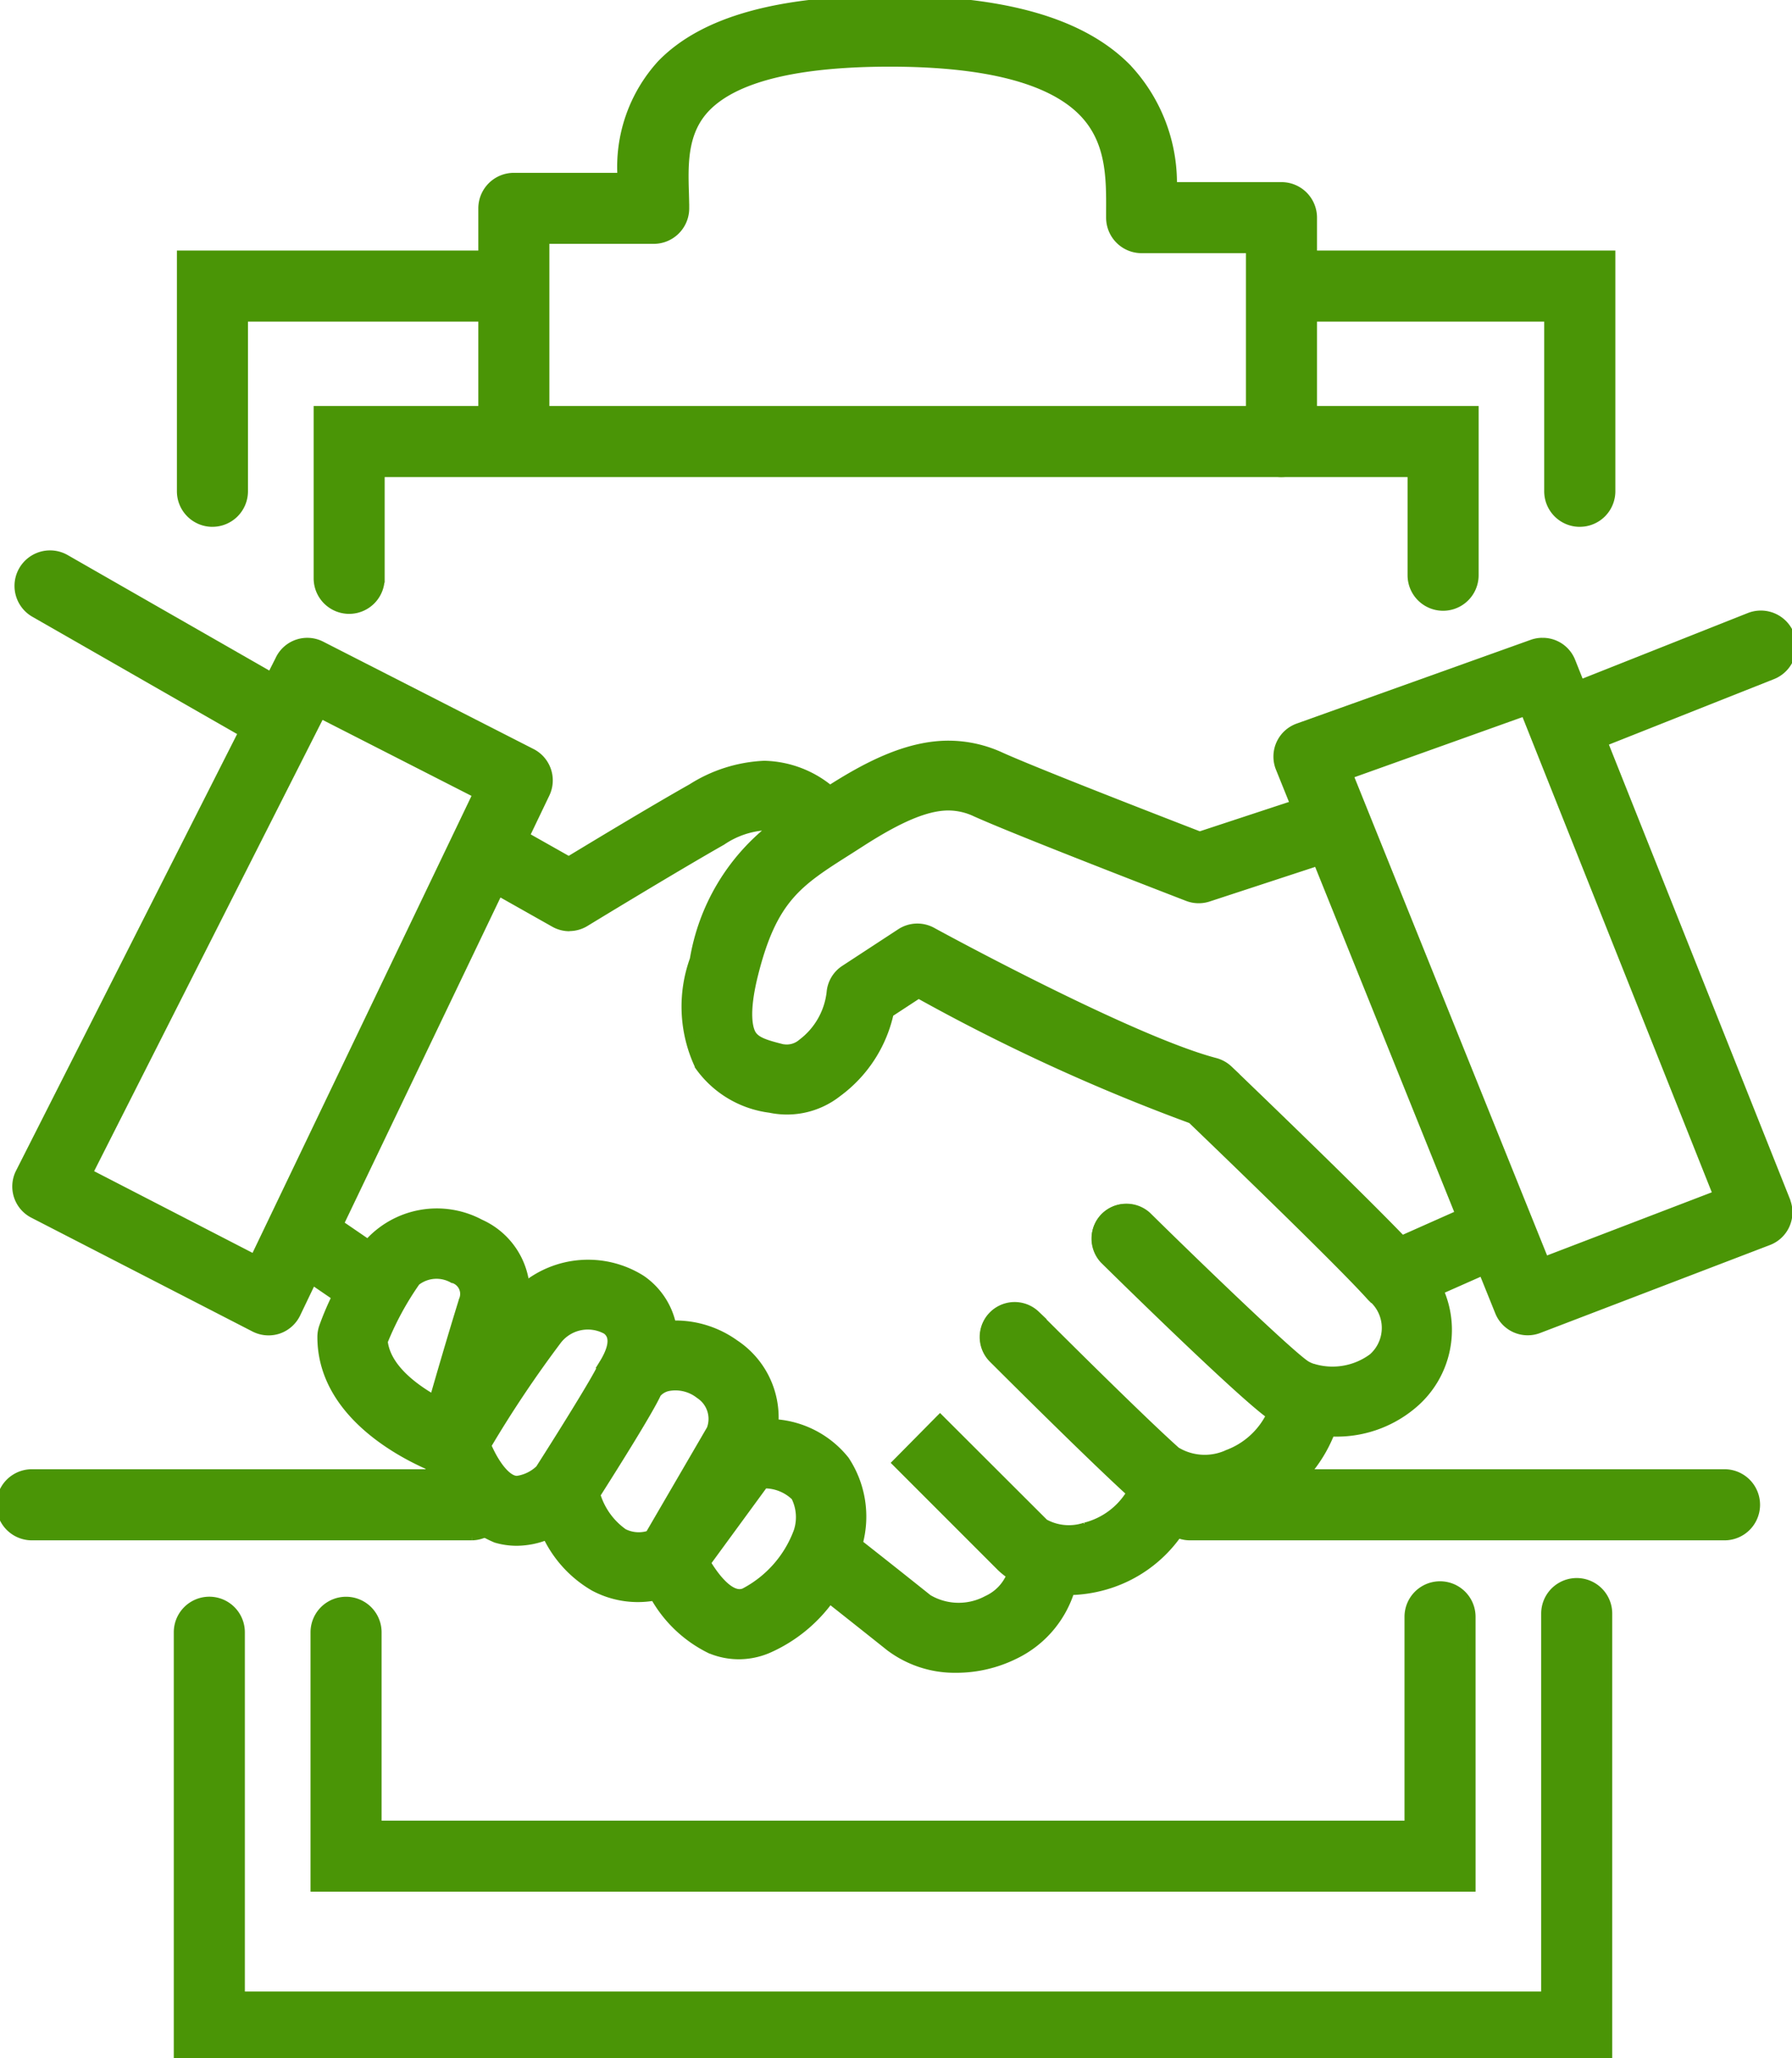 <svg xmlns="http://www.w3.org/2000/svg" xmlns:xlink="http://www.w3.org/1999/xlink" width="102.309" height="117.464" viewBox="0 0 102.309 117.464">
  <defs>
    <clipPath id="clip-path">
      <rect id="Rectangle_934" data-name="Rectangle 934" width="102.309" height="117.464" transform="translate(0 0)" fill="#4a9506" stroke="#4a9506" stroke-width="0.5"/>
    </clipPath>
  </defs>
  <g id="Group_40" data-name="Group 40" transform="translate(0 -0.002)">
    <g id="Group_37" data-name="Group 37" transform="translate(0 0.002)" clip-path="url(#clip-path)">
      <path id="Path_888" data-name="Path 888" d="M64.671,471.119a6.1,6.1,0,0,1-3.66-1.229c-1.527-1.216-2.813-2.234-3.466-2.75a8.573,8.573,0,0,1-3.525,2.878,4.223,4.223,0,0,1-1.647.335,4.165,4.165,0,0,1-1.587-.318,7.329,7.329,0,0,1-3.2-3.038,5.267,5.267,0,0,1-3.451-.529,6.664,6.664,0,0,1-2.7-2.951,4.646,4.646,0,0,1-1.736.356H39.69a4.1,4.1,0,0,1-1.161-.168,6.757,6.757,0,0,1-3.815-4.154c-1.854-.809-6.113-3.125-6.113-7.3a1.717,1.717,0,0,1,.082-.526,16.332,16.332,0,0,1,.763-1.8l-1.45-.993-.941,1.962a1.722,1.722,0,0,1-.992.878,1.747,1.747,0,0,1-.543.087,1.722,1.722,0,0,1-.78-.187l-12.635-6.5a1.706,1.706,0,0,1-.739-2.284l14.843-29.316a1.7,1.7,0,0,1,2.293-.747l12.02,6.133a1.712,1.712,0,0,1,.762,2.254L40.1,423.687l2.562,1.444c2.147-1.3,5.1-3.076,7.046-4.171a8.351,8.351,0,0,1,4.108-1.3,6.032,6.032,0,0,1,3.75,1.417c1.99-1.271,4.348-2.565,6.774-2.565a7.114,7.114,0,0,1,2.973.659c1.372.618,5.3,2.185,11.37,4.532l5.493-1.8-.861-2.134c-.009-.021-.017-.042-.024-.064a1.7,1.7,0,0,1,1.028-2.176l13.371-4.784a1.7,1.7,0,0,1,2.155.974l12.27,30.8v.014l0,0a1.7,1.7,0,0,1-.977,2.2l-13.124,5.023a1.7,1.7,0,0,1-2.187-.953l-.956-2.371-2.582,1.143A5.481,5.481,0,0,1,91,455.907a6.683,6.683,0,0,1-4.5,1.74q-.1,0-.2,0h0c-.035,0-.072,0-.108-.007l-.074-.006a7.85,7.85,0,0,1-7.284,5.04,6.767,6.767,0,0,1-.932-.07,7.594,7.594,0,0,1-4.928,3.857,7.7,7.7,0,0,1-1.725.225,6.047,6.047,0,0,1-3.163,3.663,7.479,7.479,0,0,1-3.288.772h-.129m-5.54-7.059c.606.475,2.159,1.7,4.005,3.173a3.483,3.483,0,0,0,3.432.067,2.7,2.7,0,0,0,1.4-1.484,3.965,3.965,0,0,1-.591-.465l-5.92-5.92,2.407-2.407,5.92,5.908a2.939,2.939,0,0,0,2.374.219,4.3,4.3,0,0,0,2.665-2c-2-1.807-6.137-5.917-7.831-7.605l-.1-.1a1.7,1.7,0,0,1,2.406-2.407c.034.037,5.846,5.853,8.023,7.79a3.192,3.192,0,0,0,2.936.192,4.515,4.515,0,0,0,2.561-2.311c-1.7-1.165-9.218-8.574-9.54-8.891a1.7,1.7,0,0,1,2.382-2.428c2.991,2.945,8.1,7.857,9.074,8.508a1.856,1.856,0,0,0,.431.193h.01a.089.089,0,0,1,.036.011,3.92,3.92,0,0,0,1.078.152,3.872,3.872,0,0,0,2.312-.76l.011-.008a2.313,2.313,0,0,0-.079-3.542l-.015-.015c-1.67-1.873-8.264-8.226-10.257-10.14a110.3,110.3,0,0,1-15.616-7.164l-1.706,1.116a7.632,7.632,0,0,1-2.949,4.536,4.617,4.617,0,0,1-3.812.89,5.814,5.814,0,0,1-4.024-2.412,7.852,7.852,0,0,1-.281-6.036,12.025,12.025,0,0,1,4.543-7.565,2.141,2.141,0,0,0-.648-.1,5.023,5.023,0,0,0-2.386.854c-2.751,1.562-7.756,4.612-7.8,4.641a1.7,1.7,0,0,1-1.721.029l-3.232-1.822-9.142,19.069,1.711,1.171a5.2,5.2,0,0,1,6.373-1.175,4.325,4.325,0,0,1,2.557,3.628A5.661,5.661,0,0,1,46.764,449a4.168,4.168,0,0,1,1.725,2.6c.076,0,.152,0,.227,0a5.778,5.778,0,0,1,3.386,1.088,4.98,4.98,0,0,1,2.217,4.539,5.561,5.561,0,0,1,4.065,2.088,5.785,5.785,0,0,1,.747,4.745m-8.676,1.073c.5.826,1.233,1.8,1.952,1.8a.766.766,0,0,0,.3-.06,6.487,6.487,0,0,0,3.087-3.52,2.658,2.658,0,0,0-.16-2.025,2.569,2.569,0,0,0-1.8-.733h-.051Zm-6.289-3.889a4.156,4.156,0,0,0,1.6,2.231,1.97,1.97,0,0,0,1.541.1l3.524-6.053a1.711,1.711,0,0,0-.669-2.036,2.277,2.277,0,0,0-1.792-.459,1.2,1.2,0,0,0-.7.383c-.422.943-2.369,4.048-3.5,5.829m-6.236-2.807c.344.814.959,1.818,1.576,2a.71.71,0,0,0,.2.029,2.472,2.472,0,0,0,1.325-.646c1.258-1.967,3.234-5.133,3.532-5.811a.53.53,0,0,1,.049-.082.568.568,0,0,0,.037-.058.08.08,0,0,0,.007-.02.144.144,0,0,1,.019-.047c.415-.67.778-1.562.146-2a2.25,2.25,0,0,0-2.872.623,65.59,65.59,0,0,0-4.022,6.011m-5.911-5.926c.162,1.494,1.683,2.653,2.954,3.37.347-1.211,1.013-3.511,1.689-5.692a1.01,1.01,0,0,0,.045-.121.95.95,0,0,0-.639-1.182h0l0,0a1.945,1.945,0,0,0-2.149.158,17.145,17.145,0,0,0-1.892,3.471m66.331-4.538,9.953-3.812L97.282,416.5l-10.155,3.633Zm-73.609-.124L37.5,421.241l-9.022-4.6L15.167,442.917Zm37.824-18.9a1.706,1.706,0,0,1,.818.21c.1.06,11.316,6.182,16.174,7.455a1.737,1.737,0,0,1,.745.417l.128.123c2.139,2.054,7.364,7.092,9.783,9.61l3.377-1.5-8.146-20.208-6.286,2.061a1.714,1.714,0,0,1-1.14-.027l-.441-.171c-7.828-3.028-10.663-4.2-11.663-4.651a3.727,3.727,0,0,0-1.576-.361c-1.239,0-2.789.642-5.025,2.081l-.713.456c-2.884,1.826-4.332,2.743-5.425,7.111-.58,2.319-.265,3.183-.1,3.447.252.422.851.6,1.808.837a1.39,1.39,0,0,0,.225.018,1.374,1.374,0,0,0,.905-.34,4.262,4.262,0,0,0,1.669-2.925,1.692,1.692,0,0,1,.762-1.276l3.191-2.087a1.7,1.7,0,0,1,.932-.278" transform="translate(-10.188 -375.947)" fill="#4a9506" stroke="#4a9506" stroke-width="0.5"/>
      <path id="Path_889" data-name="Path 889" d="M97.8,412.23a1.658,1.658,0,0,1,1.541,1.045l12.267,30.79v.013l0,.012a1.658,1.658,0,0,1-.951,2.143l-13.124,5.023a1.656,1.656,0,0,1-2.13-.928l-.973-2.414-2.666,1.18a5.457,5.457,0,0,1-1.256,6.326,6.652,6.652,0,0,1-4.473,1.729l-.2,0c-.071,0-.141-.013-.214-.013a7.806,7.806,0,0,1-7.254,5.041,6.7,6.7,0,0,1-.956-.075,7.551,7.551,0,0,1-4.913,3.862,7.643,7.643,0,0,1-1.747.224,5.989,5.989,0,0,1-3.15,3.667,7.394,7.394,0,0,1-3.269.768h-.128a6.021,6.021,0,0,1-3.633-1.22c-1.407-1.121-2.674-2.123-3.5-2.778a8.527,8.527,0,0,1-3.534,2.9,4.2,4.2,0,0,1-1.629.332,4.145,4.145,0,0,1-1.57-.315,7.321,7.321,0,0,1-3.194-3.047,5.224,5.224,0,0,1-3.453-.519,6.652,6.652,0,0,1-2.694-2.969,4.626,4.626,0,0,1-1.759.37h-.012a4.06,4.06,0,0,1-1.149-.166,6.718,6.718,0,0,1-3.791-4.144c-1.81-.787-6.105-3.095-6.105-7.269a1.677,1.677,0,0,1,.08-.512,16.226,16.226,0,0,1,.777-1.823l-1.525-1.044-.963,2.009a1.668,1.668,0,0,1-.966.855,1.7,1.7,0,0,1-.529.084h0a1.669,1.669,0,0,1-.759-.182l-12.635-6.5a1.658,1.658,0,0,1-.719-2.225l14.843-29.316,0-.005a1.656,1.656,0,0,1,2.23-.722l12.02,6.133a1.658,1.658,0,0,1,.743,2.195l-1.2,2.51,2.621,1.477c1.553-.942,4.912-2.969,7.067-4.184a8.381,8.381,0,0,1,4.086-1.3,6.048,6.048,0,0,1,3.748,1.427c2.405-1.539,4.578-2.575,6.776-2.575a7.1,7.1,0,0,1,2.954.655c2.049.923,9.321,3.74,11.387,4.539l5.553-1.823-.879-2.178q-.012-.031-.024-.062a1.658,1.658,0,0,1,1-2.12l13.371-4.784a1.655,1.655,0,0,1,.558-.1m.065,35.346,10.036-3.844L96.852,415.987l-10.239,3.663L97.87,447.576m-73.564-.121L37.1,420.766,28,416.125,14.652,442.482l9.654,4.973M54.65,435.446a1.419,1.419,0,0,0,.935-.351,4.288,4.288,0,0,0,1.684-2.954,1.658,1.658,0,0,1,.743-1.243l3.191-2.087a1.658,1.658,0,0,1,1.7-.066c.113.065,11.289,6.177,16.184,7.459a1.688,1.688,0,0,1,.726.406c.317.3,7.088,6.793,9.931,9.754l3.445-1.532-8.177-20.287-6.326,2.074a1.669,1.669,0,0,1-1.111-.027c-.388-.152-9.634-3.71-12.1-4.82a3.767,3.767,0,0,0-1.594-.365c-1.164,0-2.657.548-5.049,2.088l-.713.456c-2.9,1.833-4.35,2.763-5.444,7.138-.56,2.239-.3,3.15-.1,3.481.262.438.869.615,1.835.857a1.418,1.418,0,0,0,.236.02M42.237,428.3a1.656,1.656,0,0,1-.814-.214l-3.274-1.845-9.179,19.146,1.775,1.215a5.154,5.154,0,0,1,6.344-1.2,4.3,4.3,0,0,1,2.54,3.68,5.616,5.616,0,0,1,6.656-.5A4.144,4.144,0,0,1,48,451.194q.132-.006.263-.006a5.767,5.767,0,0,1,3.36,1.08,4.94,4.94,0,0,1,2.195,4.545,5.519,5.519,0,0,1,4.078,2.074,5.744,5.744,0,0,1,.731,4.734c.754.592,2.284,1.8,4.028,3.191a3.526,3.526,0,0,0,3.481.071,2.724,2.724,0,0,0,1.431-1.542,3.907,3.907,0,0,1-.615-.479l-5.888-5.888,2.344-2.344,5.893,5.881a2.984,2.984,0,0,0,2.415.225,4.32,4.32,0,0,0,2.707-2.052c-2.344-2.119-7.721-7.494-7.957-7.728a1.658,1.658,0,0,1,2.344-2.344c.058.065,5.88,5.883,8.025,7.791a3.234,3.234,0,0,0,2.984.2,4.53,4.53,0,0,0,2.6-2.367c-1.525-1.018-8.239-7.6-9.565-8.907a1.658,1.658,0,0,1,2.321-2.364c2.992,2.946,8.1,7.861,9.079,8.512a1.9,1.9,0,0,0,.449.2h.017c.012,0,.02.012.032.012a3.941,3.941,0,0,0,3.421-.617v0a2.357,2.357,0,0,0-.066-3.622l-.012-.012c-1.716-1.924-8.723-8.666-10.264-10.147a109.884,109.884,0,0,1-15.642-7.178l-1.744,1.14a7.6,7.6,0,0,1-2.936,4.527,4.573,4.573,0,0,1-3.776.882,5.76,5.76,0,0,1-4-2.394,7.857,7.857,0,0,1-.275-6,12.035,12.035,0,0,1,4.6-7.6,2.2,2.2,0,0,0-.742-.128,5.15,5.15,0,0,0-2.408.859c-2.765,1.57-7.753,4.61-7.8,4.641a1.657,1.657,0,0,1-.862.242m-7.692,27.2c.433-1.512,1.074-3.712,1.7-5.745a.994.994,0,0,0-.623-1.359,1.989,1.989,0,0,0-2.2.166,17.171,17.171,0,0,0-1.9,3.5c.161,1.552,1.754,2.732,3.027,3.443m4.709,4.564a2.513,2.513,0,0,0,1.358-.66c1.344-2.1,3.247-5.16,3.539-5.823.022-.048.06-.09.085-.138.012-.02.01-.043.023-.063.426-.688.8-1.6.134-2.06a2.294,2.294,0,0,0-2.932.633,65.357,65.357,0,0,0-4.036,6.034c.363.867.981,1.86,1.613,2.047a.751.751,0,0,0,.216.03m6.947,3.222a2.012,2.012,0,0,0,.678-.117l3.532-6.067a1.765,1.765,0,0,0-.683-2.1,2.32,2.32,0,0,0-1.823-.466,1.245,1.245,0,0,0-.729.4c-.431.97-2.536,4.312-3.513,5.847a4.187,4.187,0,0,0,1.62,2.274,2.011,2.011,0,0,0,.919.222m5.752,3.242a.808.808,0,0,0,.315-.064,6.547,6.547,0,0,0,3.111-3.546,2.687,2.687,0,0,0-.166-2.067,2.627,2.627,0,0,0-1.838-.75H53.3l-3.353,4.582c.462.774,1.237,1.844,2.006,1.844M97.8,412.141a1.741,1.741,0,0,0-.588.1l-13.371,4.784a1.749,1.749,0,0,0-1.055,2.233q.012.033.025.065l.843,2.09L78.226,423.2c-6.057-2.343-9.983-3.908-11.352-4.525a7.159,7.159,0,0,0-2.991-.663c-2.426,0-4.781,1.286-6.771,2.555a6.057,6.057,0,0,0-3.752-1.407,8.391,8.391,0,0,0-4.13,1.307c-1.935,1.091-4.879,2.858-7.024,4.158l-2.5-1.411,1.167-2.435a1.757,1.757,0,0,0-.783-2.312l-12.02-6.133a1.746,1.746,0,0,0-2.35.761l0,.005L10.871,442.417a1.75,1.75,0,0,0,.758,2.344l12.635,6.5a1.767,1.767,0,0,0,.8.192,1.789,1.789,0,0,0,.557-.089,1.767,1.767,0,0,0,1.019-.9l.918-1.916,1.376.942a16.358,16.358,0,0,0-.747,1.764,1.766,1.766,0,0,0-.085.542c0,4.188,4.25,6.514,6.122,7.334a6.8,6.8,0,0,0,3.829,4.161l0,0h0a4.151,4.151,0,0,0,1.174.169h.012a4.69,4.69,0,0,0,1.714-.344,6.707,6.707,0,0,0,2.694,2.931,5.312,5.312,0,0,0,3.451.541,7.372,7.372,0,0,0,3.2,3.027h.005a4.215,4.215,0,0,0,1.6.322,4.268,4.268,0,0,0,1.664-.339A8.618,8.618,0,0,0,57.1,466.75c.663.524,1.93,1.526,3.429,2.72a6.147,6.147,0,0,0,3.688,1.239h.13a7.521,7.521,0,0,0,3.306-.777,6.09,6.09,0,0,0,3.176-3.659,7.74,7.74,0,0,0,1.7-.225,7.638,7.638,0,0,0,4.942-3.852,6.812,6.812,0,0,0,.906.066,7.9,7.9,0,0,0,7.315-5.038l.04,0c.037,0,.074.007.114.007l.2,0a6.727,6.727,0,0,0,4.533-1.752,5.546,5.546,0,0,0,1.315-6.346l2.5-1.107.939,2.328a1.745,1.745,0,0,0,2.244.978l13.124-5.023a1.747,1.747,0,0,0,1-2.255v-.014l-.006-.016L99.428,413.242a1.738,1.738,0,0,0-1.623-1.1M86.73,419.7,96.8,416.1l10.988,27.581-9.87,3.781Zm-71.959,22.74,13.267-26.2,8.944,4.562L24.265,447.334Zm39.661-7.1c-.943-.236-1.534-.409-1.777-.816-.16-.26-.468-1.111.108-3.414,1.088-4.351,2.531-5.265,5.405-7.084l.713-.456c2.229-1.434,3.772-2.074,5-2.074a3.684,3.684,0,0,1,1.558.358c1,.451,3.839,1.624,11.67,4.654l.435.168a1.759,1.759,0,0,0,1.171.028l6.247-2.048,8.114,20.13-3.309,1.471c-2.432-2.528-7.633-7.543-9.766-9.592l-.125-.12a1.783,1.783,0,0,0-.765-.428c-4.853-1.272-16.059-7.392-16.162-7.451a1.747,1.747,0,0,0-1.8.069l-3.191,2.087a1.736,1.736,0,0,0-.783,1.31,4.215,4.215,0,0,1-1.649,2.891l0,0,0,0a1.329,1.329,0,0,1-1.094.311m-12.2-6.954a1.746,1.746,0,0,0,.908-.255c.047-.029,5.027-3.065,7.8-4.64a4.986,4.986,0,0,1,2.364-.848,2.091,2.091,0,0,1,.552.073,12.078,12.078,0,0,0-4.492,7.539,7.9,7.9,0,0,0,.281,6.056l0,.007,0,.007a5.861,5.861,0,0,0,4.055,2.43,4.662,4.662,0,0,0,3.846-.9,7.675,7.675,0,0,0,2.96-4.543l1.668-1.091a110.337,110.337,0,0,0,15.59,7.151c2,1.922,8.582,8.262,10.246,10.129l0,0,0,0,.012.012,0,0,0,0a2.268,2.268,0,0,1,.35,3.189,2.281,2.281,0,0,1-.272.284l-.009.006a3.853,3.853,0,0,1-3.344.6h0a.123.123,0,0,0-.039-.013h-.016a1.814,1.814,0,0,1-.416-.188c-.97-.648-6.074-5.557-9.063-8.5a1.747,1.747,0,0,0-2.448,2.488c.322.317,7.754,7.641,9.517,8.876a4.468,4.468,0,0,1-2.516,2.253H79.78a3.145,3.145,0,0,1-2.9-.189c-2.165-1.927-7.977-7.741-8.012-7.779l0,0,0,0a1.747,1.747,0,0,0-2.47,2.47l.1.1c1.686,1.681,5.8,5.762,7.805,7.582a4.252,4.252,0,0,1-2.615,1.948h-.007a2.9,2.9,0,0,1-2.333-.213l-5.884-5.873-.063-.063-.063.063L61,458.913l-.063.063.063.063,5.888,5.888a4.009,4.009,0,0,0,.569.452A2.652,2.652,0,0,1,66.1,466.8h0l0,0a3.437,3.437,0,0,1-3.388-.066c-1.81-1.447-3.353-2.661-3.977-3.151a5.826,5.826,0,0,0-.758-4.75l0,0,0,0a5.605,5.605,0,0,0-4.052-2.1,5.025,5.025,0,0,0-2.241-4.535,5.82,5.82,0,0,0-3.409-1.095c-.063,0-.128,0-.192,0a4.21,4.21,0,0,0-1.734-2.589,5.7,5.7,0,0,0-6.631.392,4.37,4.37,0,0,0-2.576-3.581,5.243,5.243,0,0,0-6.4,1.157l-1.647-1.127,9.1-18.992,3.191,1.8a1.749,1.749,0,0,0,.857.225m-8.749,20.23a1.9,1.9,0,0,1,2.094-.15l.009,0,.01,0a.906.906,0,0,1,.609,1.127.926.926,0,0,1-.041.111l0,0,0,.005c-.666,2.149-1.323,4.414-1.674,5.639-1.249-.713-2.718-1.847-2.882-3.3a17.1,17.1,0,0,1,1.879-3.447m4.036,9.37A65.553,65.553,0,0,1,41.532,452a2.2,2.2,0,0,1,2.815-.611c.6.419.242,1.284-.163,1.938a.179.179,0,0,0-.023.059.076.076,0,0,1,0,.009.552.552,0,0,1-.035.055.563.563,0,0,0-.053.089c-.3.676-2.268,3.834-3.525,5.8a2.315,2.315,0,0,1-1.291.631.667.667,0,0,1-.191-.027c-.6-.177-1.2-1.154-1.539-1.955m9.727-3a1.16,1.16,0,0,1,.668-.364,2.231,2.231,0,0,1,1.754.448l0,0,0,0a1.668,1.668,0,0,1,.651,1.983l-3.512,6.032a1.924,1.924,0,0,1-1.49-.108,4.112,4.112,0,0,1-1.569-2.184c1.133-1.781,3.064-4.86,3.491-5.811m6.1,5.2h.029a2.524,2.524,0,0,1,1.766.715,2.614,2.614,0,0,1,.154,1.986,6.443,6.443,0,0,1-3.065,3.493.723.723,0,0,1-.277.056c-.543,0-1.216-.621-1.9-1.75Z" transform="translate(-9.732 -375.492)" fill="#4a9506" stroke="#4a9506" stroke-width="0.5"/>
      <path id="Path_890" data-name="Path 890" d="M26.956,949.306H1.778a1.779,1.779,0,0,1,0-3.557H26.956a1.779,1.779,0,0,1,0,3.557" transform="translate(0 -861.649)" fill="#4a9506" stroke="#4a9506" stroke-width="0.5"/>
      <path id="Path_891" data-name="Path 891" d="M775.855,949.306H745.339a1.779,1.779,0,0,1,0-3.557h30.516a1.779,1.779,0,1,1,0,3.557" transform="translate(-677.441 -861.649)" fill="#4a9506" stroke="#4a9506" stroke-width="0.5"/>
      <path id="Path_892" data-name="Path 892" d="M987.674,402.608a1.779,1.779,0,0,1-.656-3.432l11.082-4.394a1.778,1.778,0,1,1,1.311,3.306l-11.082,4.394a1.774,1.774,0,0,1-.655.126" transform="translate(-898.225 -359.562)" fill="#4a9506" stroke="#4a9506" stroke-width="0.5"/>
      <path id="Path_893" data-name="Path 893" d="M26.44,366.757a1.77,1.77,0,0,1-.882-.235l-12.5-7.157a1.778,1.778,0,0,1,1.768-3.087l12.5,7.157a1.779,1.779,0,0,1-.886,3.322" transform="translate(-11.085 -324.382)" fill="#4a9506" stroke="#4a9506" stroke-width="0.5"/>
      <path id="Path_894" data-name="Path 894" d="M205.958,274.738a1.779,1.779,0,0,1-1.778-1.779v-9.585h66.011v9.408a1.778,1.778,0,1,1-3.557,0v-5.851h-58.9v6.028a1.779,1.779,0,0,1-1.778,1.779" transform="translate(-186.023 -239.954)" fill="#4a9506" stroke="#4a9506" stroke-width="0.5"/>
      <path id="Path_895" data-name="Path 895" d="M268.2,1034.8H202.185v-14.553a1.778,1.778,0,0,1,3.557,0v11h58.9v-11.883a1.778,1.778,0,1,1,3.557,0Z" transform="translate(-184.206 -927.091)" fill="#4a9506" stroke="#4a9506" stroke-width="0.5"/>
      <path id="Path_896" data-name="Path 896" d="M196.019,1042.737H114.395v-24.311a1.778,1.778,0,1,1,3.557,0v20.754h74.51v-21.819a1.778,1.778,0,1,1,3.557,0Z" transform="translate(-104.223 -925.273)" fill="#4a9506" stroke="#4a9506" stroke-width="0.5"/>
      <path id="Path_897" data-name="Path 897" d="M118.168,178.879a1.778,1.778,0,0,1-1.778-1.778V163.612h18.634a1.778,1.778,0,1,1,0,3.557H119.947V177.1a1.778,1.778,0,0,1-1.778,1.778" transform="translate(-106.04 -149.063)" fill="#4a9506" stroke="#4a9506" stroke-width="0.5"/>
      <path id="Path_898" data-name="Path 898" d="M823.383,178.879A1.778,1.778,0,0,1,821.6,177.1v-9.932H806.528a1.778,1.778,0,1,1,0-3.557h18.634V177.1a1.778,1.778,0,0,1-1.779,1.778" transform="translate(-733.188 -149.063)" fill="#4a9506" stroke="#4a9506" stroke-width="0.5"/>
      <path id="Path_899" data-name="Path 899" d="M355.531,26.979a1.778,1.778,0,0,1-1.779-1.778v-11h-6.206a1.778,1.778,0,0,1-1.778-1.778q0-.186,0-.381c.009-1.9.018-4.045-1.607-5.677-1.855-1.863-5.552-2.808-10.988-2.808-5.3,0-8.83.868-10.491,2.579-1.336,1.376-1.281,3.24-1.232,4.884.009.3.017.59.017.871a1.778,1.778,0,0,1-1.778,1.778h-6.206V25.023a1.778,1.778,0,1,1-3.557,0V11.894a1.779,1.779,0,0,1,1.778-1.778h6.169a8.7,8.7,0,0,1,2.256-6.455C322.521,1.2,326.788,0,333.175,0c6.507,0,10.926,1.261,13.508,3.856a9.6,9.6,0,0,1,2.629,6.79h6.219a1.778,1.778,0,0,1,1.778,1.778V25.2a1.778,1.778,0,0,1-1.778,1.778" transform="translate(-282.368 -0.002)" fill="#4a9506" stroke="#4a9506" stroke-width="0.5"/>
    </g>
  </g>
</svg>
